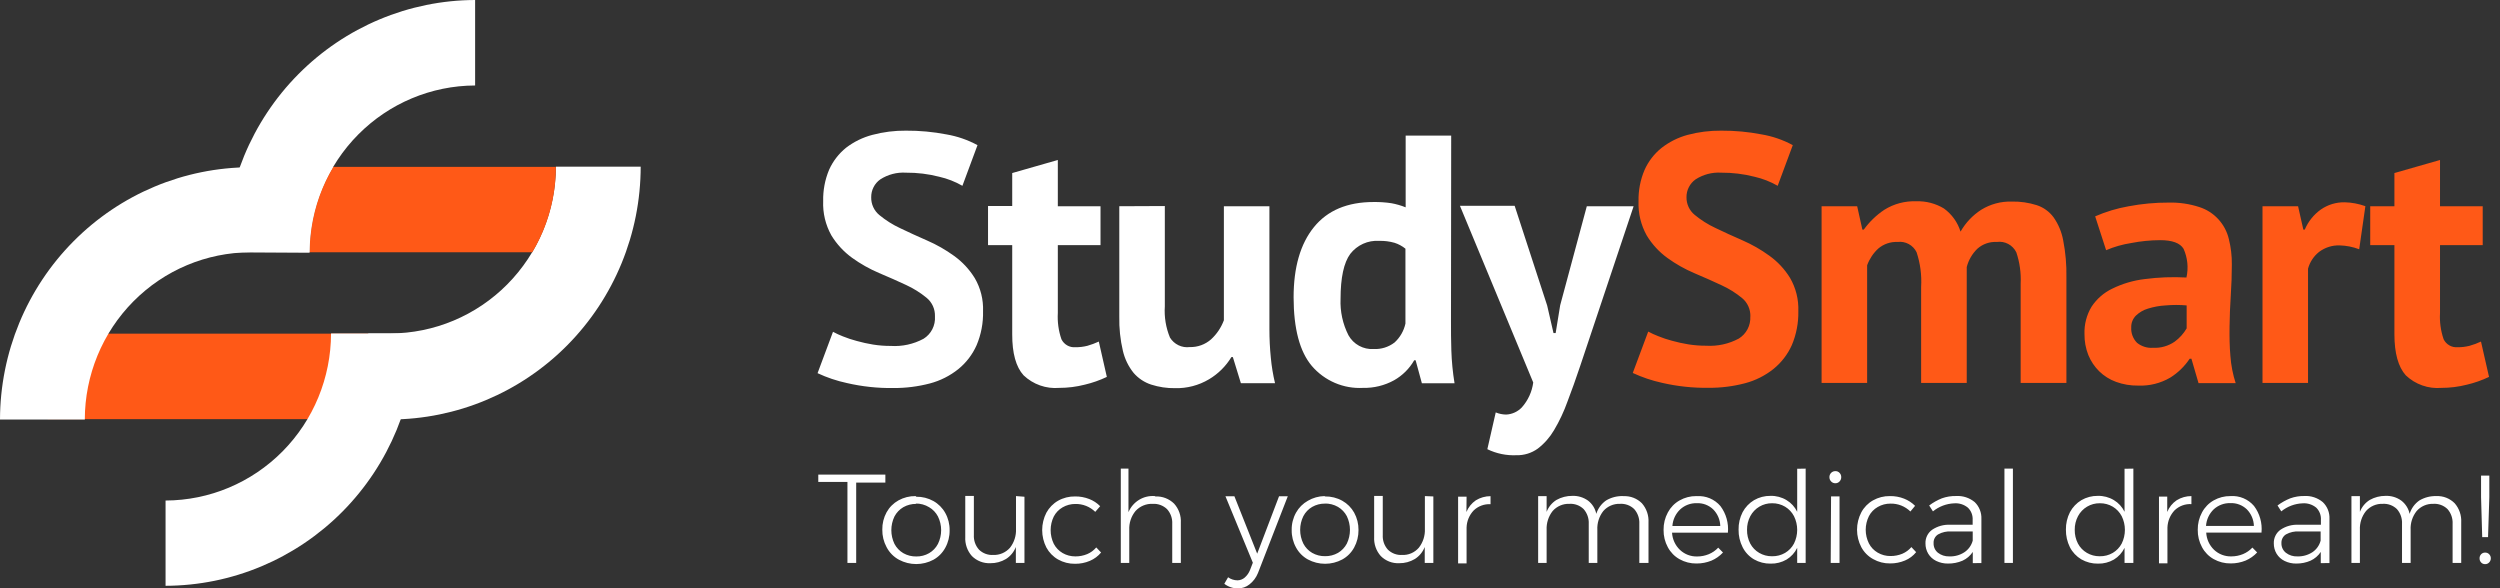 <svg width="170" height="40" viewBox="0 0 170 40" fill="none" xmlns="http://www.w3.org/2000/svg">
<rect x="0" y="0" width="170" height="40" fill="#333333" stroke="none"/>
<g clip-path="url(#clip0_2988_2733)">
<path d="M26.542 22.675C29.524 22.664 32.38 21.466 34.489 19.342C36.598 17.217 37.788 14.338 37.8 11.332H43.567C43.563 15.886 41.769 20.251 38.578 23.474C35.387 26.697 31.059 28.513 26.542 28.526H25.037V22.675H26.542Z" fill="white"/>
<path d="M25.037 22.689H3.241V28.502H25.037V22.689Z" fill="#FF5917"/>
<path d="M17.025 17.155C14.038 17.165 11.177 18.367 9.067 20.498C6.957 22.629 5.771 25.516 5.767 28.526H0C0.012 23.979 1.809 19.622 5 16.407C8.19 13.192 12.514 11.382 17.025 11.372H22.657C21.605 13.123 21.05 15.132 21.05 17.179L17.025 17.155Z" fill="white"/>
<path d="M11.258 34.036C14.243 34.026 17.102 32.825 19.211 30.696C21.319 28.567 22.506 25.683 22.511 22.675H28.278C28.268 27.222 26.471 31.58 23.282 34.795C20.092 38.011 15.769 39.823 11.258 39.834V34.036Z" fill="white"/>
<path fill-rule="evenodd" clip-rule="evenodd" d="M37.8 11.347H22.657C21.606 13.099 21.05 15.107 21.051 17.155H36.194C37.245 15.403 37.801 13.395 37.8 11.347Z" fill="#FF5917"/>
<path d="M32.308 5.813C29.326 5.823 26.47 7.021 24.361 9.146C22.252 11.27 21.062 14.149 21.05 17.155H15.293C15.307 12.61 17.104 8.256 20.292 5.042C23.48 1.828 27.799 0.015 32.308 0V5.813Z" fill="white"/>
<path d="M105.208 20.778L105.638 22.65H105.784L106.093 20.754L107.903 14.024H111.086L107.462 24.859C107.162 25.757 106.872 26.569 106.592 27.297C106.351 27.976 106.044 28.63 105.677 29.248C105.392 29.735 105.016 30.163 104.569 30.506C104.147 30.811 103.637 30.968 103.118 30.955C102.435 30.986 101.755 30.845 101.139 30.545L101.71 28.044C101.937 28.139 102.18 28.189 102.426 28.19C102.828 28.169 103.207 27.995 103.486 27.702C103.906 27.229 104.176 26.64 104.26 26.01L99.276 13.995H102.997L105.208 20.778ZM93.403 23.733C93.916 23.76 94.422 23.603 94.83 23.289C95.204 22.948 95.463 22.498 95.57 22.002V16.911C95.35 16.733 95.099 16.597 94.83 16.511C94.489 16.414 94.135 16.369 93.78 16.38C93.406 16.355 93.031 16.422 92.689 16.577C92.346 16.732 92.047 16.969 91.816 17.267C91.381 17.862 91.158 18.881 91.158 20.32C91.121 21.178 91.306 22.032 91.695 22.797C91.864 23.099 92.113 23.347 92.415 23.512C92.718 23.678 93.06 23.755 93.403 23.733ZM98.667 21.812C98.667 22.48 98.667 23.153 98.691 23.826C98.715 24.576 98.788 25.323 98.909 26.064H96.688L96.262 24.498H96.166C95.839 25.068 95.366 25.538 94.796 25.859C94.15 26.214 93.423 26.393 92.687 26.376C92.032 26.412 91.377 26.296 90.773 26.037C90.17 25.779 89.633 25.384 89.204 24.884C88.381 23.909 87.968 22.355 87.965 20.222C87.965 18.174 88.426 16.581 89.349 15.443C90.271 14.306 91.623 13.737 93.403 13.737C93.809 13.731 94.216 13.759 94.617 13.819C94.948 13.88 95.272 13.973 95.585 14.098V9.221H98.681L98.667 21.812ZM79.208 14.01V20.837C79.161 21.559 79.28 22.284 79.557 22.953C79.695 23.179 79.896 23.361 80.135 23.476C80.373 23.591 80.639 23.634 80.901 23.601C81.434 23.616 81.952 23.428 82.353 23.075C82.741 22.718 83.04 22.274 83.224 21.778V14.024H86.32V22.387C86.32 23.038 86.352 23.689 86.417 24.338C86.471 24.918 86.567 25.493 86.702 26.059H84.38L83.833 24.279H83.737C83.36 24.902 82.836 25.421 82.213 25.791C81.513 26.207 80.712 26.417 79.9 26.395C79.35 26.403 78.803 26.32 78.279 26.152C77.819 26.002 77.408 25.729 77.089 25.362C76.738 24.926 76.488 24.416 76.359 23.869C76.178 23.1 76.095 22.31 76.112 21.519V14.024L79.208 14.01ZM67.186 14.01H68.831V11.767L71.932 10.879V14.024H74.835V16.667H71.932V21.28C71.897 21.887 71.98 22.495 72.178 23.07C72.264 23.245 72.4 23.39 72.568 23.486C72.736 23.583 72.929 23.626 73.122 23.611C73.399 23.615 73.676 23.582 73.944 23.514C74.21 23.438 74.469 23.342 74.719 23.226L75.265 25.63C74.785 25.858 74.282 26.035 73.765 26.157C73.196 26.303 72.611 26.376 72.024 26.376C71.584 26.413 71.141 26.356 70.724 26.209C70.307 26.062 69.926 25.828 69.605 25.523C69.085 24.954 68.827 24.021 68.831 22.724V16.667H67.186V14.01ZM63.577 21.505C63.584 21.267 63.538 21.031 63.44 20.814C63.343 20.598 63.197 20.407 63.015 20.256C62.587 19.904 62.115 19.609 61.612 19.378C61.046 19.115 60.437 18.842 59.774 18.564C59.127 18.289 58.512 17.942 57.94 17.53C57.376 17.12 56.897 16.602 56.532 16.004C56.136 15.294 55.943 14.487 55.976 13.673C55.96 12.944 56.097 12.22 56.377 11.547C56.64 10.961 57.036 10.447 57.534 10.045C58.066 9.638 58.673 9.342 59.319 9.172C60.066 8.974 60.835 8.877 61.607 8.885C62.528 8.879 63.447 8.964 64.351 9.138C65.092 9.264 65.808 9.511 66.47 9.87L65.444 12.635C64.953 12.352 64.423 12.145 63.872 12.02C63.132 11.829 62.371 11.736 61.607 11.742C60.99 11.703 60.377 11.864 59.856 12.201C59.664 12.337 59.508 12.518 59.401 12.729C59.294 12.94 59.239 13.173 59.242 13.41C59.236 13.643 59.284 13.874 59.381 14.085C59.478 14.297 59.623 14.483 59.803 14.629C60.233 14.983 60.706 15.282 61.211 15.516C61.777 15.79 62.386 16.067 63.044 16.355C63.693 16.637 64.309 16.988 64.883 17.404C65.445 17.81 65.921 18.323 66.286 18.915C66.682 19.595 66.877 20.375 66.847 21.163C66.867 21.958 66.717 22.748 66.407 23.479C66.126 24.11 65.702 24.665 65.168 25.098C64.597 25.556 63.938 25.888 63.233 26.074C62.42 26.287 61.582 26.392 60.741 26.386C59.684 26.4 58.628 26.287 57.597 26.049C56.906 25.901 56.234 25.675 55.594 25.376L56.644 22.563C56.863 22.681 57.089 22.785 57.321 22.875C57.628 22.999 57.944 23.103 58.264 23.187C58.629 23.289 58.999 23.37 59.372 23.431C59.769 23.494 60.17 23.525 60.572 23.523C61.346 23.573 62.118 23.404 62.802 23.036C63.056 22.878 63.263 22.654 63.399 22.386C63.536 22.119 63.597 21.819 63.577 21.519V21.505Z" fill="white"/>
<path d="M161.175 14.024H162.82V11.767L165.921 10.879V14.024H168.824V16.667H165.921V21.28C165.886 21.887 165.969 22.495 166.167 23.07C166.253 23.245 166.389 23.39 166.557 23.486C166.725 23.583 166.918 23.626 167.111 23.611C167.388 23.615 167.665 23.582 167.933 23.514C168.199 23.439 168.458 23.343 168.707 23.226L169.254 25.63C168.774 25.858 168.271 26.035 167.754 26.157C167.185 26.303 166.6 26.376 166.013 26.376C165.573 26.413 165.13 26.356 164.713 26.209C164.296 26.062 163.915 25.828 163.594 25.523C163.081 24.952 162.82 24.021 162.82 22.724V16.667H161.175V14.024ZM160.425 16.95C159.999 16.787 159.549 16.698 159.094 16.687C158.592 16.671 158.099 16.828 157.696 17.131C157.331 17.42 157.068 17.82 156.946 18.272V26.04H153.85V14.024H156.269L156.627 15.614H156.724C156.956 15.063 157.337 14.589 157.822 14.244C158.299 13.915 158.865 13.745 159.443 13.756C159.921 13.768 160.395 13.857 160.846 14.02L160.425 16.95ZM146.404 23.65C146.928 23.678 147.447 23.53 147.88 23.231C148.209 22.99 148.486 22.683 148.692 22.329V20.768C148.219 20.727 147.743 20.727 147.27 20.768C146.863 20.79 146.46 20.862 146.07 20.983C145.756 21.074 145.469 21.242 145.233 21.47C145.131 21.574 145.052 21.698 144.998 21.834C144.945 21.969 144.92 22.114 144.924 22.26C144.912 22.453 144.941 22.646 145.009 22.827C145.076 23.007 145.181 23.172 145.316 23.309C145.622 23.558 146.011 23.68 146.404 23.65ZM142.471 14.712C143.196 14.395 143.956 14.166 144.735 14.029C145.638 13.857 146.555 13.772 147.473 13.776C148.177 13.758 148.879 13.86 149.549 14.078C150.042 14.235 150.487 14.517 150.839 14.898C151.192 15.279 151.441 15.746 151.561 16.253C151.703 16.817 151.771 17.397 151.765 17.979C151.765 18.686 151.74 19.393 151.692 20.105C151.644 20.817 151.619 21.519 151.61 22.207C151.6 22.894 151.61 23.567 151.668 24.216C151.713 24.841 151.833 25.458 152.026 26.054H149.5L149.017 24.396H148.896C148.551 24.914 148.101 25.351 147.575 25.679C146.914 26.065 146.157 26.252 145.393 26.22C144.88 26.228 144.37 26.142 143.888 25.966C143.462 25.811 143.073 25.567 142.747 25.25C142.428 24.935 142.176 24.558 142.006 24.143C141.827 23.688 141.738 23.203 141.745 22.714C141.722 22.059 141.89 21.411 142.229 20.851C142.58 20.322 143.066 19.899 143.637 19.627C144.326 19.289 145.067 19.07 145.828 18.979C146.773 18.854 147.727 18.818 148.678 18.871C148.825 18.217 148.757 17.533 148.484 16.921C148.247 16.526 147.715 16.331 146.888 16.331C146.229 16.334 145.571 16.399 144.924 16.526C144.336 16.616 143.763 16.78 143.216 17.014L142.471 14.712ZM130.637 26.04V19.505C130.684 18.707 130.579 17.908 130.327 17.15C130.211 16.914 130.025 16.72 129.794 16.595C129.563 16.47 129.3 16.42 129.04 16.453C128.564 16.43 128.096 16.588 127.729 16.896C127.387 17.209 127.125 17.601 126.965 18.038V26.04H123.868V14.024H126.288L126.641 15.614H126.737C127.118 15.085 127.59 14.629 128.131 14.268C128.784 13.858 129.544 13.656 130.313 13.688C130.97 13.665 131.62 13.835 132.185 14.175C132.722 14.563 133.12 15.116 133.317 15.751C133.66 15.147 134.143 14.636 134.725 14.263C135.347 13.879 136.067 13.685 136.796 13.707C137.373 13.694 137.948 13.777 138.499 13.951C138.957 14.1 139.358 14.39 139.645 14.78C139.974 15.249 140.196 15.785 140.298 16.35C140.459 17.174 140.532 18.013 140.516 18.852V26.04H137.405V19.286C137.44 18.565 137.34 17.843 137.11 17.16C136.991 16.916 136.799 16.716 136.561 16.59C136.323 16.462 136.051 16.415 135.785 16.453C135.302 16.425 134.828 16.59 134.464 16.911C134.112 17.251 133.861 17.684 133.738 18.159V26.04H130.637ZM119.026 21.519C119.032 21.282 118.985 21.046 118.888 20.83C118.791 20.613 118.646 20.422 118.464 20.271C118.035 19.918 117.562 19.623 117.057 19.393C116.495 19.13 115.881 18.857 115.223 18.579C114.575 18.304 113.96 17.958 113.389 17.545C112.823 17.136 112.345 16.617 111.981 16.019C111.583 15.309 111.389 14.502 111.42 13.688C111.404 12.958 111.542 12.233 111.827 11.562C112.087 10.975 112.484 10.46 112.983 10.06C113.51 9.648 114.114 9.346 114.758 9.172C115.505 8.973 116.275 8.877 117.047 8.885C117.966 8.879 118.883 8.964 119.785 9.138C120.528 9.263 121.246 9.51 121.909 9.87L120.883 12.635C120.392 12.353 119.862 12.146 119.311 12.02C118.571 11.83 117.81 11.737 117.047 11.742C116.43 11.703 115.816 11.864 115.295 12.201C115.104 12.337 114.948 12.518 114.841 12.729C114.733 12.94 114.679 13.173 114.681 13.41C114.678 13.64 114.727 13.869 114.824 14.077C114.921 14.286 115.064 14.47 115.242 14.614C115.673 14.969 116.146 15.267 116.65 15.502C117.211 15.775 117.826 16.053 118.484 16.341C119.131 16.622 119.746 16.974 120.317 17.389C120.882 17.794 121.36 18.307 121.725 18.901C122.119 19.581 122.314 20.361 122.286 21.149C122.304 21.943 122.154 22.733 121.846 23.465C121.564 24.096 121.138 24.65 120.603 25.084C120.032 25.541 119.373 25.873 118.668 26.059C117.856 26.273 117.02 26.378 116.181 26.371C115.121 26.386 114.064 26.273 113.031 26.035C112.341 25.885 111.67 25.659 111.028 25.362L112.078 22.548C112.299 22.666 112.527 22.77 112.76 22.86C113.066 22.984 113.38 23.088 113.699 23.172C114.064 23.274 114.433 23.355 114.807 23.416C115.205 23.479 115.608 23.51 116.011 23.509C116.785 23.558 117.558 23.389 118.242 23.021C118.494 22.864 118.699 22.642 118.836 22.378C118.973 22.114 119.037 21.817 119.021 21.519H119.026Z" fill="#FF5917"/>
<path d="M168.988 37.576C169.039 37.574 169.091 37.583 169.138 37.602C169.186 37.621 169.229 37.651 169.264 37.688C169.3 37.725 169.329 37.768 169.348 37.816C169.367 37.864 169.376 37.915 169.375 37.966C169.376 38.07 169.336 38.17 169.264 38.244C169.229 38.282 169.186 38.313 169.139 38.333C169.091 38.353 169.04 38.363 168.988 38.361C168.938 38.363 168.887 38.354 168.841 38.335C168.794 38.316 168.752 38.286 168.717 38.249C168.682 38.212 168.654 38.167 168.635 38.119C168.617 38.07 168.609 38.018 168.611 37.966C168.609 37.915 168.617 37.864 168.636 37.816C168.654 37.769 168.682 37.725 168.717 37.688C168.752 37.651 168.794 37.622 168.841 37.603C168.887 37.583 168.938 37.574 168.988 37.576ZM168.712 32.339H169.274V33.802L169.187 36.523H168.79L168.712 33.802V32.339ZM165.669 33.734C165.9 33.723 166.13 33.761 166.345 33.845C166.559 33.929 166.755 34.057 166.918 34.221C167.23 34.58 167.39 35.047 167.363 35.523V38.279H166.777V35.626C166.798 35.256 166.673 34.893 166.429 34.616C166.301 34.493 166.149 34.397 165.982 34.336C165.816 34.275 165.638 34.249 165.461 34.261C165.249 34.254 165.039 34.294 164.844 34.378C164.649 34.463 164.475 34.589 164.334 34.748C164.046 35.11 163.899 35.567 163.923 36.031V38.279H163.337V35.626C163.358 35.256 163.233 34.893 162.989 34.616C162.861 34.493 162.709 34.397 162.542 34.336C162.376 34.275 162.198 34.249 162.021 34.261C161.809 34.253 161.597 34.293 161.402 34.377C161.206 34.462 161.031 34.588 160.889 34.748C160.599 35.11 160.451 35.566 160.473 36.031V38.279H159.898V33.739H160.473V34.807C160.603 34.471 160.837 34.187 161.141 33.997C161.471 33.812 161.842 33.716 162.22 33.719C162.602 33.704 162.978 33.817 163.289 34.041C163.579 34.264 163.78 34.584 163.855 34.943C163.967 34.572 164.201 34.251 164.518 34.031C164.866 33.825 165.265 33.722 165.669 33.734ZM156.221 37.835C156.581 37.847 156.938 37.748 157.241 37.552C157.518 37.367 157.718 37.086 157.803 36.762V36.138H156.351C156.037 36.117 155.723 36.186 155.447 36.338C155.347 36.4 155.266 36.488 155.211 36.593C155.157 36.697 155.131 36.815 155.137 36.933C155.133 37.058 155.158 37.182 155.21 37.295C155.262 37.409 155.34 37.508 155.437 37.586C155.661 37.76 155.938 37.848 156.221 37.835ZM157.812 38.293V37.532C157.639 37.792 157.398 37.998 157.116 38.127C156.81 38.259 156.48 38.325 156.148 38.322C155.87 38.327 155.595 38.265 155.345 38.142C155.124 38.034 154.938 37.865 154.808 37.654C154.682 37.443 154.616 37.199 154.619 36.952C154.612 36.772 154.65 36.593 154.728 36.432C154.807 36.27 154.924 36.13 155.069 36.026C155.435 35.778 155.872 35.658 156.313 35.684H157.822V35.353C157.832 35.2 157.809 35.047 157.755 34.904C157.7 34.761 157.616 34.631 157.508 34.524C157.247 34.308 156.915 34.202 156.579 34.226C156.049 34.246 155.54 34.438 155.127 34.773L154.871 34.373C155.139 34.173 155.432 34.009 155.742 33.885C156.044 33.777 156.364 33.724 156.685 33.729C157.143 33.7 157.594 33.849 157.948 34.143C158.101 34.289 158.221 34.466 158.3 34.663C158.378 34.861 158.413 35.072 158.403 35.285V38.288L157.812 38.293ZM153.265 35.762C153.253 35.337 153.08 34.932 152.781 34.631C152.632 34.49 152.458 34.38 152.266 34.308C152.075 34.236 151.872 34.203 151.668 34.212C151.249 34.199 150.841 34.351 150.531 34.636C150.224 34.933 150.038 35.334 150.009 35.762H153.265ZM151.673 33.734C151.973 33.713 152.275 33.762 152.553 33.879C152.831 33.996 153.078 34.177 153.274 34.407C153.663 34.924 153.844 35.57 153.782 36.216H150.023C150.045 36.66 150.236 37.079 150.555 37.386C150.872 37.685 151.292 37.846 151.726 37.835C152 37.836 152.271 37.783 152.524 37.679C152.766 37.578 152.984 37.427 153.163 37.235L153.487 37.567C153.267 37.803 153 37.991 152.703 38.118C152.382 38.249 152.039 38.315 151.692 38.313C151.286 38.32 150.886 38.219 150.531 38.02C150.195 37.832 149.92 37.551 149.738 37.211C149.54 36.848 149.44 36.439 149.447 36.026C149.441 35.612 149.541 35.204 149.738 34.841C149.92 34.499 150.195 34.216 150.531 34.026C150.879 33.829 151.273 33.728 151.673 33.734ZM147.372 34.812C147.503 34.488 147.727 34.211 148.015 34.017C148.316 33.83 148.663 33.732 149.017 33.734V34.28C148.807 34.267 148.597 34.298 148.399 34.371C148.202 34.444 148.022 34.558 147.87 34.704C147.573 35.02 147.401 35.435 147.386 35.87V38.308H146.811V33.768H147.372V34.812ZM142.79 37.825C143.099 37.831 143.404 37.752 143.671 37.596C143.926 37.445 144.136 37.225 144.276 36.962C144.419 36.673 144.493 36.354 144.493 36.031C144.493 35.707 144.419 35.388 144.276 35.099C144.136 34.833 143.927 34.61 143.671 34.456C143.404 34.297 143.099 34.217 142.79 34.221C142.486 34.216 142.187 34.295 141.925 34.45C141.663 34.604 141.448 34.829 141.305 35.099C141.153 35.386 141.077 35.706 141.082 36.031C141.077 36.354 141.152 36.675 141.3 36.962C141.44 37.227 141.652 37.446 141.91 37.596C142.17 37.748 142.465 37.827 142.766 37.825H142.79ZM145.069 31.866V38.279H144.469V37.255C144.309 37.584 144.059 37.859 143.748 38.049C143.419 38.24 143.044 38.336 142.664 38.327C142.266 38.334 141.874 38.233 141.528 38.035C141.198 37.839 140.929 37.553 140.753 37.211C140.569 36.84 140.476 36.43 140.482 36.016C140.475 35.602 140.57 35.194 140.758 34.826C140.939 34.489 141.206 34.208 141.532 34.012C141.873 33.814 142.261 33.713 142.655 33.719C143.037 33.71 143.415 33.81 143.743 34.007C144.057 34.195 144.309 34.471 144.469 34.802V31.876L145.069 31.866ZM136.302 31.866H136.878V38.279H136.302V31.866ZM132.563 37.835C132.922 37.848 133.277 37.749 133.579 37.552C133.857 37.367 134.058 37.086 134.145 36.762V36.138H132.693C132.381 36.117 132.068 36.186 131.793 36.338C131.693 36.399 131.611 36.487 131.557 36.592C131.502 36.697 131.477 36.815 131.484 36.933C131.479 37.057 131.503 37.181 131.554 37.295C131.605 37.408 131.682 37.508 131.779 37.586C131.996 37.754 132.264 37.842 132.538 37.835H132.563ZM134.149 38.293V37.532C133.976 37.792 133.735 37.998 133.453 38.127C133.139 38.261 132.801 38.327 132.461 38.322C132.183 38.326 131.908 38.264 131.658 38.142C131.437 38.034 131.251 37.865 131.121 37.654C130.995 37.443 130.929 37.199 130.932 36.952C130.925 36.772 130.963 36.593 131.041 36.432C131.12 36.27 131.237 36.13 131.382 36.026C131.749 35.779 132.185 35.659 132.625 35.684H134.14V35.353C134.149 35.2 134.125 35.046 134.07 34.903C134.015 34.76 133.93 34.631 133.82 34.524C133.56 34.308 133.228 34.202 132.892 34.226C132.362 34.246 131.853 34.438 131.44 34.773L131.184 34.373C131.45 34.172 131.741 34.008 132.05 33.885C132.36 33.774 132.688 33.722 133.017 33.729C133.475 33.702 133.926 33.85 134.28 34.143C134.432 34.29 134.551 34.468 134.629 34.665C134.708 34.861 134.744 35.073 134.735 35.285V38.288L134.149 38.293ZM129.907 34.782C129.728 34.607 129.517 34.469 129.285 34.377C129.053 34.285 128.806 34.24 128.557 34.246C128.251 34.242 127.95 34.321 127.686 34.475C127.43 34.62 127.221 34.837 127.086 35.099C126.943 35.387 126.868 35.704 126.868 36.026C126.868 36.347 126.943 36.665 127.086 36.952C127.221 37.216 127.43 37.434 127.686 37.581C127.95 37.735 128.251 37.815 128.557 37.81C128.832 37.812 129.105 37.759 129.36 37.654C129.596 37.553 129.807 37.398 129.974 37.201L130.298 37.547C130.097 37.795 129.838 37.99 129.544 38.113C129.222 38.248 128.876 38.317 128.528 38.313C128.125 38.32 127.728 38.219 127.376 38.02C127.034 37.834 126.753 37.551 126.568 37.206C126.378 36.841 126.278 36.435 126.278 36.023C126.278 35.611 126.378 35.205 126.568 34.841C126.75 34.499 127.026 34.216 127.362 34.026C127.713 33.828 128.11 33.727 128.513 33.734C128.844 33.728 129.173 33.787 129.481 33.909C129.76 34.019 130.013 34.185 130.226 34.397L129.907 34.782ZM124.807 32.037C124.86 32.035 124.912 32.044 124.96 32.064C125.009 32.085 125.052 32.115 125.088 32.154C125.126 32.192 125.156 32.238 125.176 32.288C125.196 32.338 125.206 32.392 125.204 32.447C125.205 32.501 125.195 32.554 125.175 32.605C125.155 32.655 125.126 32.701 125.088 32.739C125.052 32.778 125.009 32.809 124.961 32.83C124.912 32.851 124.86 32.862 124.807 32.861C124.753 32.863 124.699 32.852 124.649 32.831C124.599 32.81 124.554 32.779 124.517 32.739C124.479 32.701 124.449 32.655 124.429 32.605C124.41 32.554 124.4 32.501 124.401 32.447C124.399 32.392 124.409 32.339 124.429 32.288C124.449 32.238 124.479 32.192 124.517 32.154C124.555 32.116 124.6 32.085 124.65 32.065C124.7 32.045 124.753 32.035 124.807 32.037ZM124.512 33.753H125.088V38.279H124.488L124.512 33.753ZM120.506 37.825C120.815 37.831 121.12 37.752 121.387 37.596C121.642 37.445 121.852 37.225 121.991 36.962C122.135 36.673 122.209 36.354 122.209 36.031C122.209 35.707 122.135 35.388 121.991 35.099C121.852 34.833 121.643 34.61 121.387 34.456C121.12 34.297 120.815 34.217 120.506 34.221C120.202 34.216 119.903 34.295 119.641 34.45C119.379 34.604 119.164 34.829 119.021 35.099C118.869 35.386 118.793 35.706 118.798 36.031C118.793 36.354 118.868 36.675 119.016 36.962C119.156 37.227 119.368 37.446 119.626 37.596C119.886 37.748 120.181 37.827 120.482 37.825H120.506ZM122.785 31.866V38.279H122.209V37.255C122.049 37.584 121.799 37.859 121.488 38.049C121.159 38.24 120.784 38.336 120.405 38.327C120.006 38.334 119.614 38.233 119.268 38.035C118.938 37.84 118.671 37.554 118.498 37.211C118.311 36.841 118.216 36.431 118.223 36.016C118.215 35.602 118.31 35.194 118.498 34.826C118.679 34.489 118.946 34.208 119.273 34.012C119.614 33.814 120.001 33.713 120.395 33.719C120.777 33.709 121.155 33.809 121.483 34.007C121.797 34.195 122.049 34.471 122.209 34.802V31.876L122.785 31.866ZM116.979 35.767C116.968 35.342 116.794 34.937 116.495 34.636C116.347 34.495 116.172 34.385 115.981 34.312C115.79 34.24 115.587 34.208 115.383 34.217C114.965 34.204 114.559 34.356 114.251 34.641C113.941 34.936 113.752 35.338 113.723 35.767H116.979ZM115.392 33.739C115.692 33.718 115.992 33.769 116.269 33.885C116.547 34.002 116.793 34.182 116.989 34.412C117.377 34.929 117.558 35.575 117.497 36.221H113.699C113.723 36.666 113.915 37.085 114.236 37.391C114.551 37.69 114.97 37.851 115.402 37.84C115.676 37.842 115.947 37.788 116.2 37.684C116.442 37.583 116.66 37.432 116.839 37.24L117.163 37.571C116.943 37.808 116.676 37.996 116.379 38.123C116.058 38.253 115.715 38.32 115.368 38.318C114.962 38.325 114.562 38.224 114.207 38.025C113.871 37.837 113.596 37.556 113.414 37.215C113.216 36.853 113.116 36.444 113.123 36.031C113.117 35.617 113.217 35.209 113.414 34.846C113.596 34.504 113.871 34.221 114.207 34.031C114.556 33.832 114.952 33.729 115.354 33.734L115.392 33.739ZM110.404 33.739C110.635 33.728 110.865 33.766 111.08 33.85C111.295 33.934 111.49 34.062 111.653 34.226C111.965 34.584 112.125 35.052 112.098 35.528V38.279H111.474V35.626C111.495 35.256 111.369 34.893 111.125 34.616C110.997 34.493 110.845 34.397 110.679 34.336C110.512 34.275 110.335 34.249 110.158 34.261C109.945 34.253 109.733 34.293 109.538 34.377C109.342 34.462 109.167 34.588 109.026 34.748C108.741 35.112 108.596 35.568 108.619 36.031V38.279H108.034V35.626C108.055 35.256 107.929 34.893 107.685 34.616C107.557 34.493 107.405 34.397 107.239 34.336C107.072 34.275 106.895 34.249 106.718 34.261C106.504 34.252 106.292 34.292 106.095 34.376C105.899 34.461 105.723 34.587 105.581 34.748C105.295 35.111 105.149 35.567 105.17 36.031V38.279H104.594V33.739H105.17V34.807C105.299 34.471 105.534 34.187 105.837 33.997C106.167 33.812 106.539 33.716 106.916 33.719C107.298 33.705 107.674 33.818 107.985 34.041C108.275 34.263 108.475 34.583 108.547 34.943C108.662 34.573 108.897 34.252 109.214 34.031C109.562 33.824 109.962 33.721 110.366 33.734L110.404 33.739ZM99.717 34.816C99.848 34.494 100.07 34.218 100.356 34.022C100.658 33.837 101.004 33.739 101.357 33.739V34.285C101.148 34.273 100.938 34.305 100.741 34.378C100.543 34.451 100.363 34.563 100.211 34.709C99.911 35.023 99.739 35.439 99.727 35.874V38.313H99.151V33.773H99.727L99.717 34.816ZM97.468 33.758V38.279H96.882V37.196C96.751 37.532 96.517 37.817 96.214 38.01C95.891 38.204 95.521 38.304 95.145 38.298C94.914 38.309 94.684 38.271 94.468 38.187C94.252 38.103 94.056 37.975 93.892 37.81C93.736 37.635 93.616 37.429 93.539 37.207C93.462 36.984 93.429 36.749 93.442 36.513V33.724H94.028V36.377C94.017 36.558 94.043 36.74 94.102 36.912C94.162 37.083 94.255 37.241 94.376 37.376C94.504 37.501 94.656 37.597 94.822 37.659C94.989 37.721 95.166 37.748 95.344 37.737C95.556 37.747 95.769 37.708 95.965 37.623C96.161 37.539 96.335 37.411 96.476 37.25C96.765 36.886 96.913 36.428 96.892 35.962V33.734L97.468 33.758ZM90.104 34.246C89.797 34.24 89.495 34.318 89.228 34.47C88.973 34.618 88.765 34.836 88.628 35.099C88.485 35.389 88.411 35.709 88.411 36.033C88.411 36.357 88.485 36.677 88.628 36.967C88.765 37.23 88.973 37.448 89.228 37.596C89.495 37.748 89.797 37.826 90.104 37.82C90.412 37.826 90.716 37.748 90.984 37.596C91.238 37.446 91.446 37.228 91.584 36.967C91.724 36.676 91.797 36.356 91.797 36.033C91.797 35.709 91.724 35.39 91.584 35.099C91.446 34.837 91.238 34.62 90.984 34.47C90.705 34.309 90.387 34.23 90.065 34.241L90.104 34.246ZM90.104 33.758C90.513 33.751 90.916 33.852 91.275 34.051C91.614 34.24 91.893 34.52 92.083 34.86C92.281 35.221 92.383 35.628 92.378 36.04C92.383 36.456 92.281 36.866 92.083 37.23C91.896 37.574 91.616 37.857 91.275 38.044C90.915 38.237 90.514 38.337 90.106 38.337C89.699 38.337 89.298 38.237 88.938 38.044C88.597 37.857 88.316 37.574 88.13 37.23C87.929 36.867 87.827 36.456 87.835 36.04C87.827 35.627 87.929 35.22 88.13 34.86C88.319 34.52 88.599 34.24 88.938 34.051C89.281 33.85 89.669 33.741 90.065 33.734L90.104 33.758ZM85.542 38.966C85.42 39.272 85.22 39.54 84.961 39.741C84.74 39.919 84.465 40.014 84.182 40.01C83.846 40.015 83.519 39.905 83.253 39.697L83.51 39.254C83.698 39.389 83.922 39.462 84.153 39.463C84.331 39.459 84.502 39.394 84.637 39.278C84.801 39.136 84.927 38.955 85.005 38.752L85.193 38.264L83.331 33.748H83.94L85.489 37.65L86.974 33.748H87.569L85.542 38.966ZM78.57 33.758C78.803 33.748 79.036 33.786 79.254 33.87C79.472 33.954 79.67 34.082 79.838 34.246C79.996 34.42 80.118 34.625 80.197 34.848C80.276 35.071 80.31 35.307 80.297 35.543V38.279H79.712V35.626C79.722 35.443 79.696 35.26 79.636 35.088C79.575 34.915 79.481 34.757 79.359 34.621C79.23 34.498 79.078 34.403 78.912 34.341C78.745 34.279 78.568 34.252 78.391 34.261C78.172 34.25 77.953 34.289 77.75 34.373C77.546 34.457 77.364 34.585 77.215 34.748C76.918 35.11 76.767 35.571 76.79 36.04V38.279H76.214V31.866H76.736V34.826C76.884 34.477 77.136 34.184 77.459 33.987C77.781 33.791 78.156 33.703 78.531 33.734L78.57 33.758ZM74.477 34.807C74.299 34.631 74.087 34.494 73.856 34.402C73.624 34.31 73.376 34.265 73.127 34.27C72.822 34.267 72.521 34.346 72.256 34.499C72.001 34.646 71.793 34.862 71.656 35.124C71.516 35.412 71.444 35.729 71.444 36.05C71.444 36.371 71.516 36.688 71.656 36.977C71.793 37.239 72.001 37.457 72.256 37.606C72.521 37.759 72.822 37.838 73.127 37.835C73.403 37.837 73.676 37.784 73.93 37.679C74.168 37.578 74.378 37.423 74.545 37.225L74.874 37.571C74.669 37.818 74.408 38.012 74.114 38.137C73.794 38.273 73.45 38.341 73.103 38.337C72.699 38.344 72.3 38.243 71.947 38.044C71.612 37.853 71.337 37.571 71.153 37.23C70.966 36.865 70.868 36.459 70.868 36.048C70.868 35.636 70.966 35.231 71.153 34.865C71.338 34.525 71.613 34.243 71.947 34.051C72.3 33.852 72.699 33.751 73.103 33.758C73.434 33.753 73.762 33.813 74.071 33.934C74.349 34.042 74.601 34.208 74.811 34.421L74.477 34.807ZM69.663 33.778V38.279H69.078V37.196C68.947 37.532 68.713 37.817 68.41 38.01C68.087 38.204 67.717 38.304 67.341 38.298C67.11 38.308 66.88 38.27 66.664 38.186C66.448 38.102 66.252 37.974 66.088 37.81C65.932 37.635 65.812 37.429 65.735 37.207C65.658 36.984 65.625 36.749 65.638 36.513V33.724H66.223V36.377C66.213 36.558 66.238 36.74 66.298 36.912C66.358 37.083 66.451 37.241 66.572 37.376C66.699 37.501 66.851 37.597 67.018 37.659C67.184 37.721 67.362 37.748 67.539 37.737C67.753 37.745 67.965 37.706 68.162 37.621C68.358 37.537 68.534 37.41 68.676 37.25C68.964 36.885 69.11 36.428 69.088 35.962V33.734L69.663 33.778ZM62.305 34.265C61.996 34.26 61.692 34.337 61.424 34.49C61.17 34.639 60.962 34.857 60.824 35.119C60.684 35.41 60.611 35.729 60.611 36.053C60.611 36.376 60.684 36.695 60.824 36.986C60.962 37.248 61.17 37.466 61.424 37.615C61.692 37.768 61.996 37.845 62.305 37.84C62.611 37.846 62.914 37.768 63.18 37.615C63.435 37.467 63.643 37.249 63.78 36.986C63.923 36.696 63.998 36.377 63.998 36.053C63.998 35.728 63.923 35.409 63.78 35.119C63.643 34.856 63.435 34.638 63.18 34.49C62.905 34.322 62.588 34.235 62.266 34.241L62.305 34.265ZM62.305 33.778C62.712 33.771 63.114 33.872 63.471 34.07C63.809 34.259 64.089 34.539 64.278 34.88C64.479 35.24 64.581 35.647 64.574 36.06C64.581 36.476 64.479 36.886 64.278 37.25C64.092 37.593 63.812 37.876 63.471 38.064C63.111 38.256 62.709 38.356 62.302 38.356C61.895 38.356 61.494 38.256 61.134 38.064C60.772 37.871 60.477 37.571 60.287 37.206C60.09 36.841 59.99 36.431 59.997 36.016C59.99 35.604 60.09 35.197 60.287 34.836C60.476 34.495 60.756 34.215 61.095 34.026C61.453 33.828 61.857 33.727 62.266 33.734L62.305 33.778ZM55.643 32.271H60.205V32.817H58.221V38.279H57.626V32.773H55.643V32.271Z" fill="white"/>
</g>
<defs>
<clipPath id="clip0_2988_2733">
<rect width="169.375" height="40" fill="white"/>
</clipPath>
</defs>
</svg>
